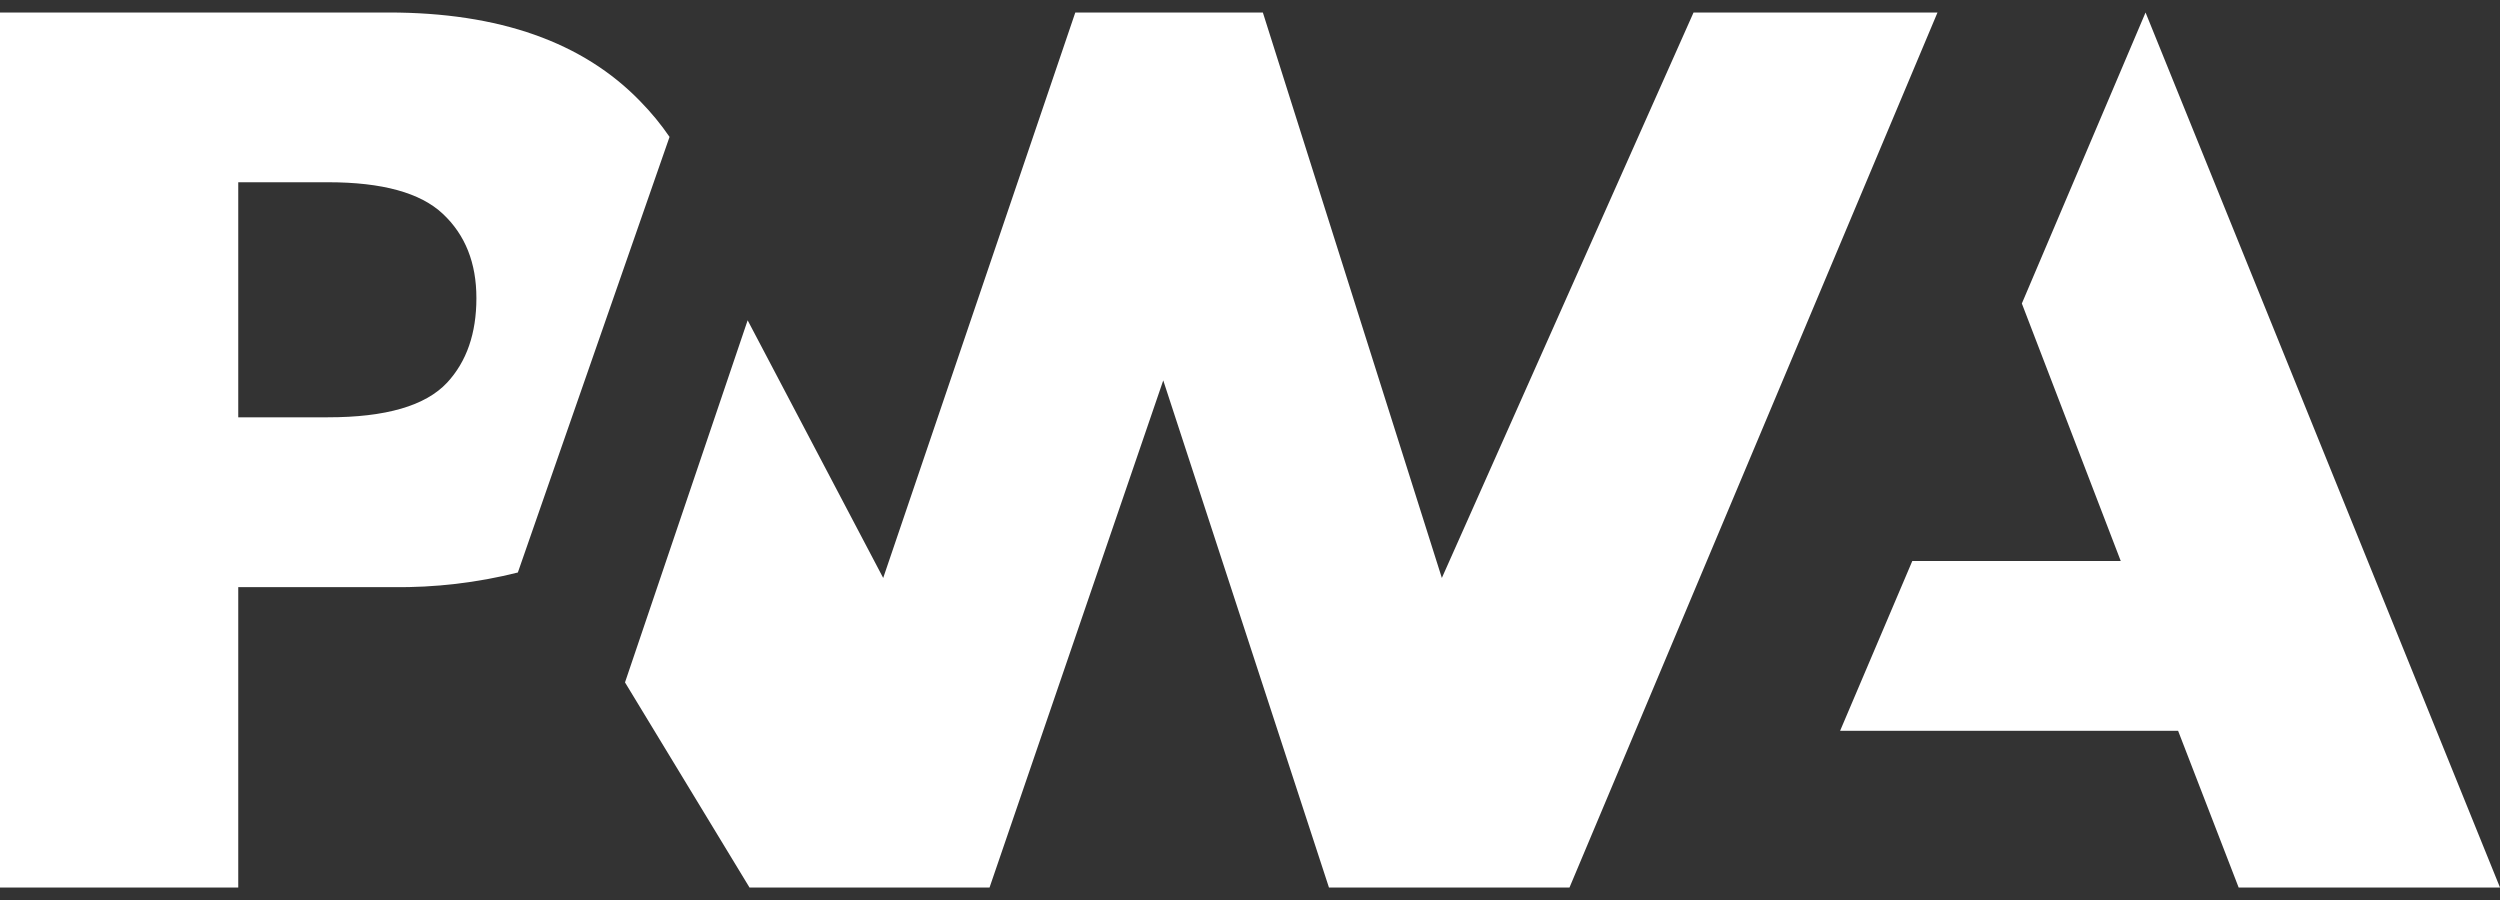 <?xml version="1.0" encoding="UTF-8"?> <svg xmlns="http://www.w3.org/2000/svg" width="50" height="18" viewBox="0 0 50 18" fill="none"><rect x="0" y="0" width="50" height="18" fill="#333333" stroke="none"/><path d="M31.39 17.75L38.75 0.25H33.871L28.837 11.559L25.257 0.25H21.506L17.664 11.559L14.953 6.406L12.5 13.648L14.99 17.75H19.791L23.265 7.608L26.579 17.75H31.39Z" fill="white"></path><path d="M4.765 11.743H7.855C8.7 11.754 9.542 11.655 10.357 11.45L11.156 9.154L13.391 2.738C13.218 2.485 13.022 2.247 12.805 2.026C11.66 0.842 9.983 0.25 7.772 0.25H0V17.75H4.765V11.743ZM8.856 4.276C9.305 4.696 9.529 5.259 9.528 5.964C9.528 6.669 9.332 7.232 8.942 7.653C8.51 8.116 7.715 8.347 6.556 8.346H4.765V3.645H6.563C7.644 3.645 8.408 3.855 8.856 4.276ZM36.802 14.616L38.246 11.22H42.415L40.437 6.07L42.911 0.25L50 17.75H44.773L43.562 14.616H36.802Z" fill="white"></path></svg> 